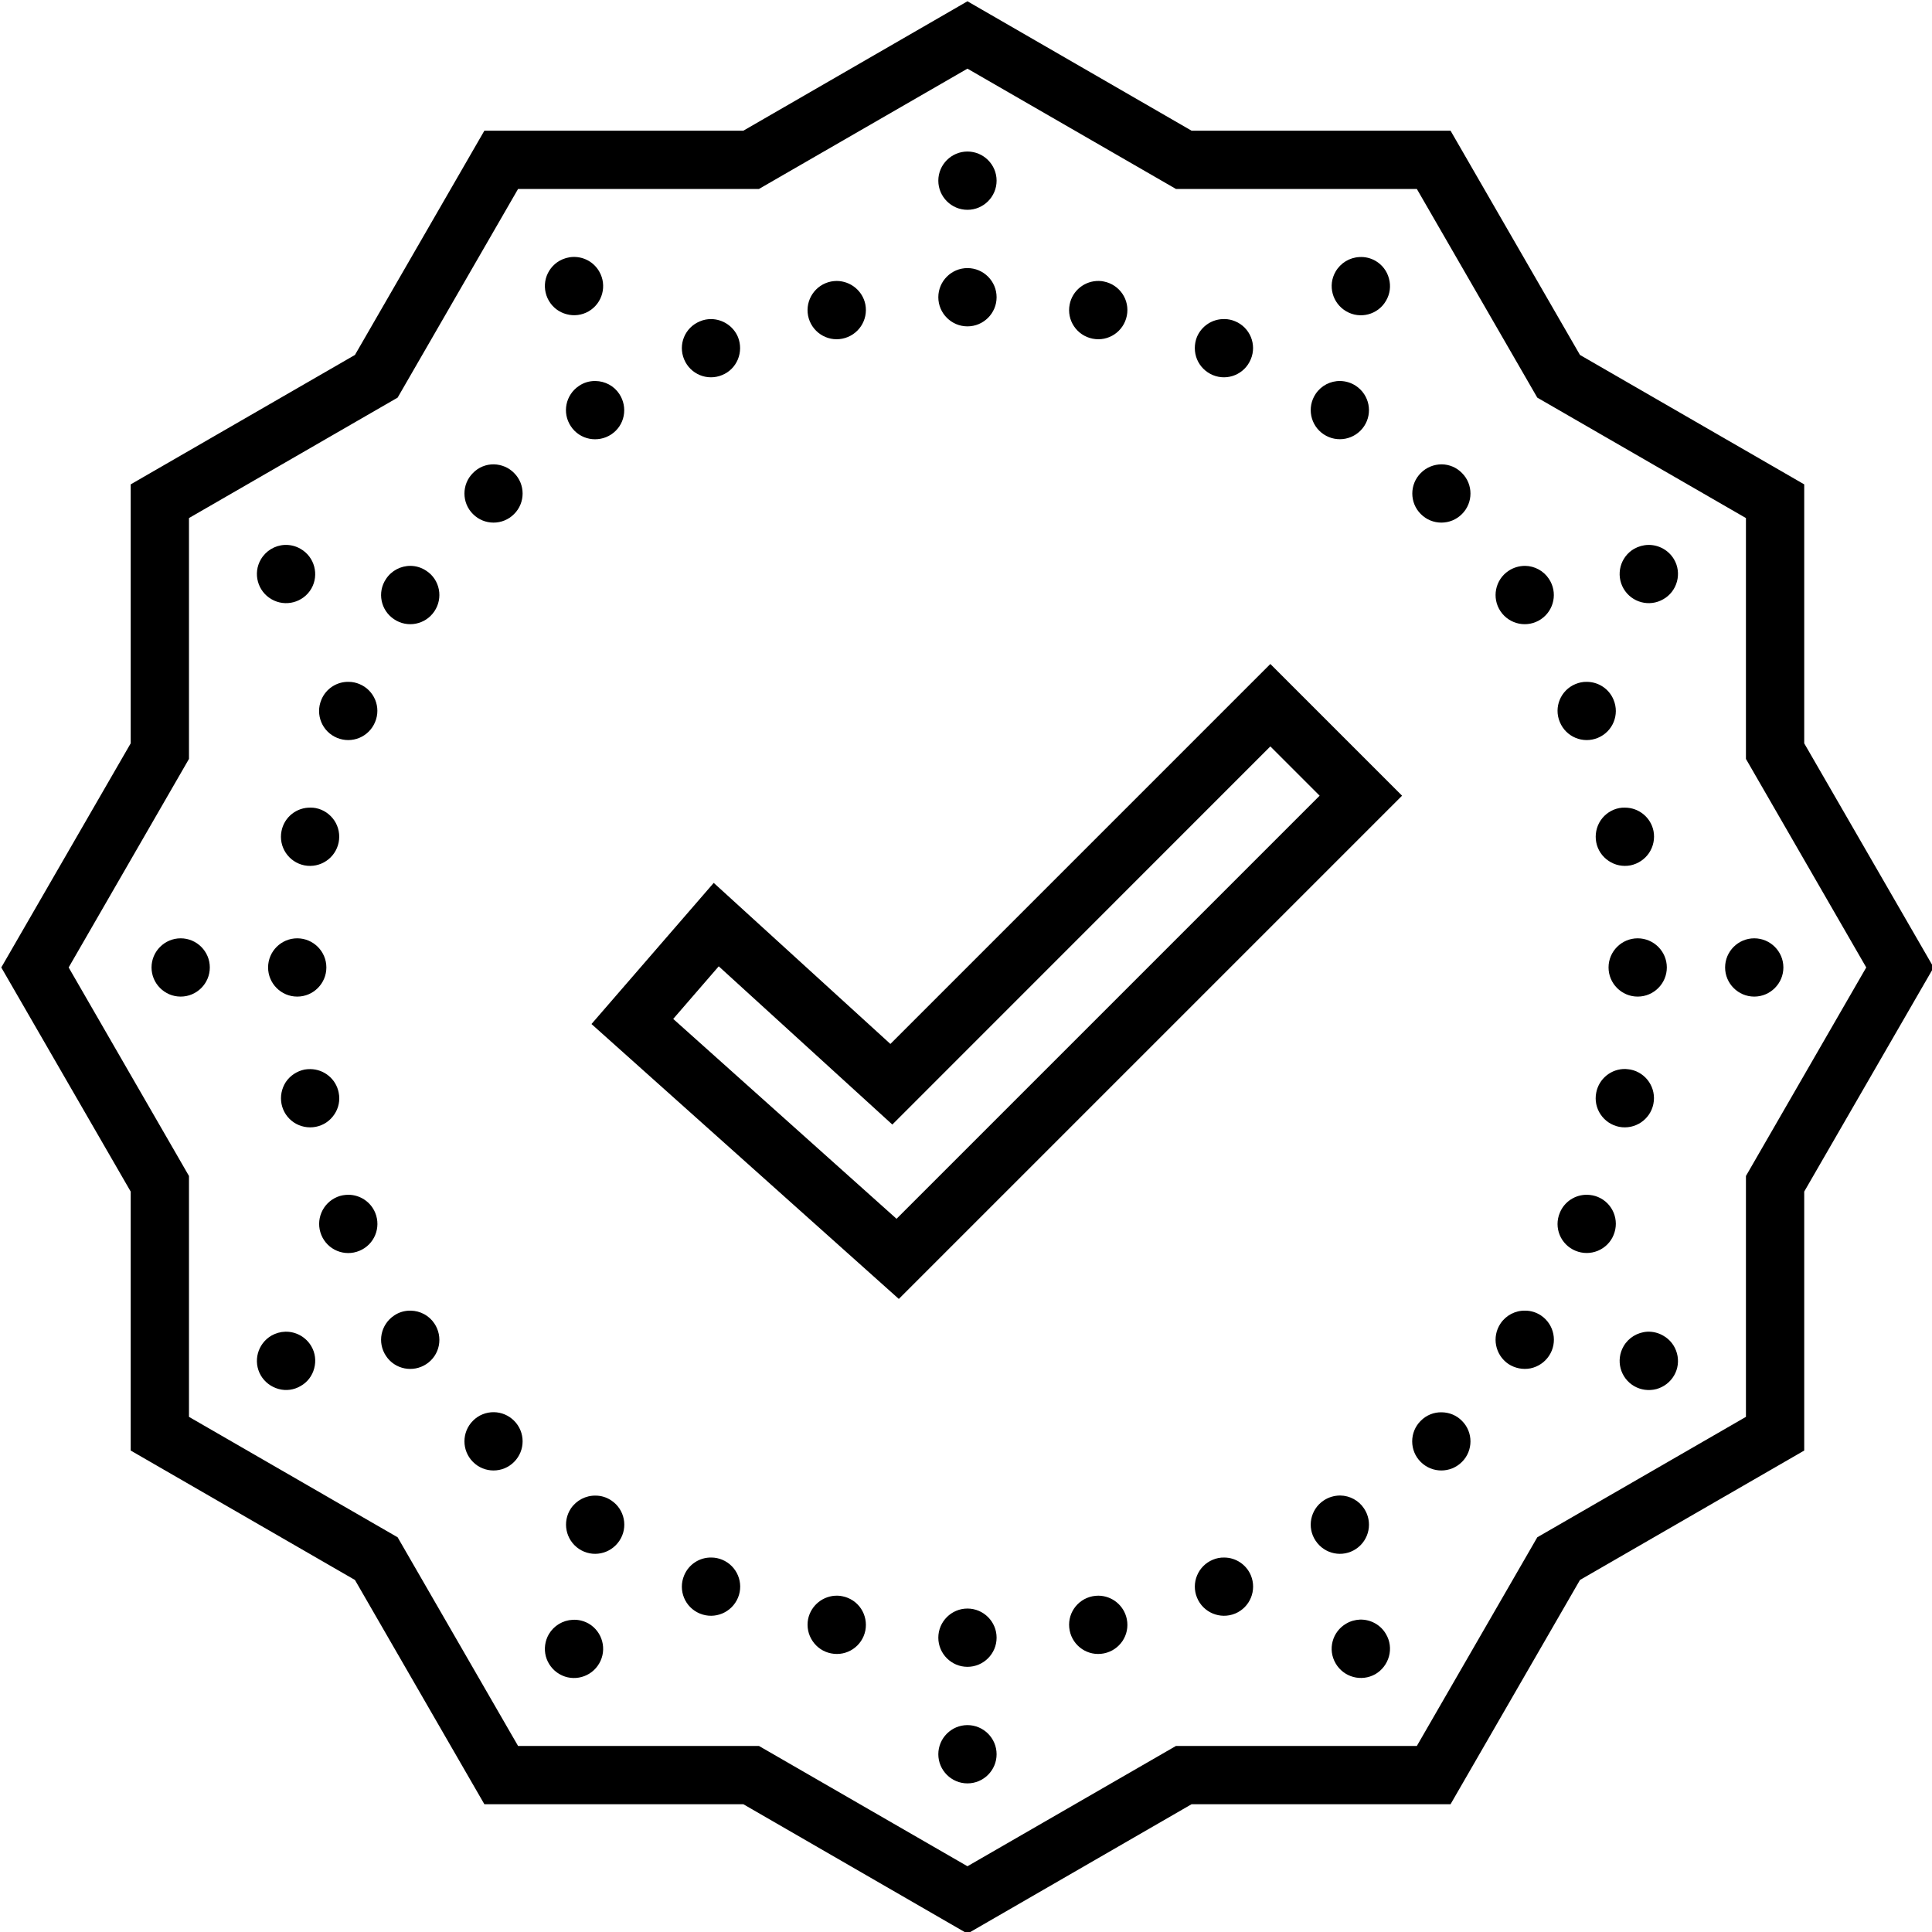 <svg xmlns="http://www.w3.org/2000/svg" xmlns:xlink="http://www.w3.org/1999/xlink" width="1080" zoomAndPan="magnify" viewBox="0 0 810 810" height="1080" preserveAspectRatio="xMidYMid meet" version="1.0"><path fill="#000000" d="M 405.609 0.535 L 399.504 4.066 L 311.645 54.797 L 203.074 54.797 L 148.812 148.812 L 54.797 203.074 L 54.797 311.645 L 0.535 405.609 L 54.797 499.578 L 54.797 608.148 L 148.812 662.41 L 203.074 756.426 L 311.645 756.426 L 405.609 810.688 L 499.578 756.426 L 608.148 756.426 L 662.41 662.41 L 756.426 608.148 L 756.426 499.578 L 810.688 405.609 L 756.426 311.645 L 756.426 203.074 L 662.41 148.812 L 608.148 54.797 L 499.578 54.797 Z M 405.609 28.785 L 493.039 79.23 L 594.023 79.23 L 644.516 166.707 L 731.992 217.199 L 731.992 318.18 L 782.434 405.609 L 731.992 493.039 L 731.992 594.023 L 644.516 644.516 L 594.023 731.992 L 493.039 731.992 L 405.609 782.434 L 318.18 731.992 L 217.199 731.992 L 166.707 644.516 L 79.23 594.023 L 79.23 493.039 L 28.785 405.609 L 79.23 318.18 L 79.23 217.199 L 166.707 166.707 L 217.199 79.23 L 318.18 79.23 Z M 405.609 63.531 C 398.883 63.531 393.395 69.02 393.395 75.746 C 393.395 82.477 398.883 87.965 405.609 87.965 C 412.34 87.965 417.828 82.477 417.828 75.746 C 417.828 69.02 412.34 63.531 405.609 63.531 Z M 240.391 107.723 C 238.34 107.77 236.336 108.34 234.57 109.344 C 231.754 110.965 229.703 113.641 228.844 116.789 C 228.031 119.891 228.461 123.23 230.086 126.047 C 231.707 128.863 234.379 130.914 237.527 131.727 C 240.633 132.586 243.973 132.156 246.789 130.531 C 252.609 127.145 254.613 119.652 251.227 113.828 C 249.031 109.965 244.879 107.625 240.391 107.723 Z M 569.969 107.77 C 565.816 107.961 562.047 110.25 559.949 113.879 C 556.559 119.699 558.613 127.145 564.434 130.531 C 570.258 133.922 577.75 131.918 581.09 126.094 C 582.762 123.277 583.191 119.938 582.332 116.789 C 581.52 113.641 579.469 110.965 576.652 109.344 C 574.648 108.199 572.309 107.625 569.969 107.77 Z M 405.609 112.398 C 398.883 112.398 393.395 117.887 393.395 124.617 C 393.395 131.344 398.883 136.832 405.609 136.832 C 412.34 136.832 417.828 131.344 417.828 124.617 C 417.828 117.887 412.34 112.398 405.609 112.398 Z M 350.824 117.789 C 350.012 117.789 349.203 117.887 348.391 118.031 C 341.805 119.367 337.508 125.762 338.797 132.395 C 340.133 139.027 346.578 143.324 353.164 141.988 C 359.797 140.652 364.09 134.254 362.805 127.621 C 361.656 121.941 356.648 117.84 350.824 117.789 Z M 460.777 117.789 C 454.812 117.648 449.613 121.801 448.465 127.621 C 447.129 134.254 451.426 140.652 458.059 141.988 C 464.691 143.324 471.086 139.027 472.422 132.395 C 473.762 125.762 469.465 119.367 462.832 118.031 C 462.164 117.887 461.445 117.789 460.777 117.789 Z M 513.418 133.777 C 508.359 133.637 503.777 136.641 501.82 141.27 C 500.629 144.277 500.629 147.664 501.867 150.672 C 503.109 153.633 505.496 156.016 508.504 157.258 C 514.707 159.836 521.816 156.875 524.395 150.625 C 527.02 144.422 524.059 137.262 517.809 134.684 C 516.426 134.113 514.945 133.777 513.418 133.777 Z M 298.137 133.777 C 296.516 133.777 294.941 134.066 293.414 134.734 C 287.16 137.309 284.203 144.422 286.828 150.672 C 289.406 156.875 296.516 159.836 302.719 157.258 C 305.727 156.066 308.113 153.68 309.352 150.672 C 310.594 147.664 310.594 144.324 309.402 141.32 C 307.492 136.785 303.055 133.824 298.137 133.777 Z M 249.652 159.738 C 247.168 159.691 244.734 160.406 242.73 161.793 C 237.098 165.562 235.574 173.102 239.344 178.734 C 243.066 184.363 250.652 185.844 256.285 182.121 C 259.004 180.309 260.867 177.539 261.484 174.344 C 262.105 171.145 261.438 167.852 259.625 165.133 C 257.43 161.793 253.66 159.789 249.652 159.738 Z M 561.953 159.738 C 557.801 159.645 553.887 161.695 551.598 165.133 C 547.828 170.766 549.355 178.352 554.938 182.074 C 560.57 185.844 568.109 184.316 571.879 178.734 C 575.648 173.102 574.121 165.562 568.492 161.793 C 566.582 160.504 564.293 159.789 561.953 159.738 Z M 207.082 194.672 C 203.789 194.625 200.59 195.914 198.301 198.301 C 193.527 203.023 193.527 210.805 198.301 215.527 C 203.023 220.301 210.805 220.301 215.527 215.527 C 220.301 210.805 220.301 203.023 215.527 198.301 C 213.285 196.008 210.277 194.77 207.082 194.672 Z M 604.473 194.672 C 601.18 194.672 597.984 195.961 595.691 198.301 C 590.922 203.023 590.922 210.805 595.691 215.527 C 600.418 220.301 608.195 220.301 612.922 215.527 C 617.695 210.805 617.695 203.023 612.922 198.301 C 610.68 196.008 607.672 194.723 604.473 194.672 Z M 690.996 228.461 C 688.945 228.508 686.941 229.082 685.125 230.086 C 679.305 233.473 677.301 240.918 680.688 246.789 C 684.078 252.609 691.523 254.613 697.344 251.227 C 700.16 249.652 702.211 246.977 703.07 243.828 C 703.93 240.68 703.5 237.34 701.879 234.57 C 699.637 230.703 695.434 228.367 690.996 228.461 Z M 119.367 228.461 C 115.215 228.652 111.445 230.941 109.344 234.57 C 105.957 240.391 108.008 247.887 113.828 251.227 C 119.652 254.613 127.145 252.609 130.531 246.789 C 133.875 240.965 131.871 233.473 126.047 230.133 C 124.043 228.938 121.703 228.367 119.367 228.461 Z M 639.406 237.242 C 636.926 237.242 634.492 237.957 632.441 239.344 C 626.855 243.066 625.328 250.652 629.098 256.285 C 632.871 261.867 640.41 263.395 646.043 259.625 C 651.625 255.855 653.152 248.316 649.383 242.684 C 647.188 239.344 643.418 237.289 639.406 237.242 Z M 172.195 237.242 C 168.043 237.195 164.129 239.246 161.84 242.73 C 158.07 248.316 159.598 255.902 165.227 259.625 C 170.812 263.395 178.398 261.867 182.121 256.285 C 183.938 253.613 184.605 250.27 183.984 247.121 C 183.363 243.926 181.5 241.109 178.781 239.344 C 176.824 238.008 174.582 237.289 172.195 237.242 Z M 532.602 278.379 L 373.301 437.68 L 299.234 370.152 L 247.98 429.328 L 376.832 544.582 L 587.82 333.598 Z M 146.234 285.871 C 141.223 285.73 136.641 288.734 134.734 293.367 C 132.109 299.617 135.066 306.777 141.32 309.352 C 147.57 311.93 154.68 308.973 157.258 302.719 C 159.883 296.516 156.926 289.355 150.672 286.781 C 149.289 286.207 147.762 285.871 146.234 285.871 Z M 665.273 285.871 C 663.652 285.824 662.078 286.16 660.551 286.781 C 654.297 289.355 651.34 296.516 653.965 302.719 C 656.539 308.973 663.652 311.93 669.902 309.352 C 676.156 306.777 679.113 299.617 676.488 293.367 C 674.629 288.832 670.188 285.871 665.273 285.871 Z M 532.602 312.934 L 553.266 333.598 L 375.879 510.984 L 282.246 427.184 L 301.336 405.133 L 374.113 471.469 Z M 130.344 338.605 C 124.375 338.418 119.176 342.566 118.031 348.391 C 116.691 355.023 120.988 361.465 127.621 362.805 C 134.254 364.09 140.652 359.797 141.988 353.164 C 142.605 350.012 141.988 346.719 140.172 344 C 138.359 341.328 135.59 339.418 132.395 338.797 C 131.727 338.656 131.012 338.605 130.344 338.605 Z M 681.262 338.605 C 680.449 338.559 679.641 338.656 678.828 338.797 C 675.676 339.418 672.863 341.281 671.047 344 C 669.281 346.672 668.613 349.965 669.234 353.164 C 669.855 356.359 671.715 359.129 674.438 360.941 C 677.109 362.754 680.402 363.422 683.602 362.805 C 686.797 362.137 689.566 360.273 691.379 357.602 C 693.191 354.883 693.859 351.59 693.238 348.391 C 692.094 342.711 687.082 338.605 681.262 338.605 Z M 75.746 393.395 C 69.02 393.395 63.531 398.883 63.531 405.609 C 63.531 412.34 69.02 417.828 75.746 417.828 C 82.477 417.828 87.965 412.34 87.965 405.609 C 87.965 398.883 82.477 393.395 75.746 393.395 Z M 124.617 393.395 C 117.887 393.395 112.398 398.883 112.398 405.609 C 112.398 412.34 117.887 417.828 124.617 417.828 C 131.344 417.828 136.832 412.34 136.832 405.609 C 136.832 398.883 131.344 393.395 124.617 393.395 Z M 686.605 393.395 C 679.879 393.395 674.391 398.883 674.391 405.609 C 674.391 412.34 679.879 417.828 686.605 417.828 C 693.336 417.828 698.824 412.34 698.824 405.609 C 698.824 398.883 693.336 393.395 686.605 393.395 Z M 735.477 393.395 C 728.746 393.395 723.258 398.883 723.258 405.609 C 723.258 412.34 728.746 417.828 735.477 417.828 C 742.203 417.828 747.691 412.34 747.691 405.609 C 747.691 398.883 742.203 393.395 735.477 393.395 Z M 681.5 448.18 C 675.582 448.035 670.379 452.188 669.234 458.059 C 667.898 464.645 672.195 471.086 678.828 472.422 C 685.461 473.711 691.855 469.418 693.191 462.832 C 694.527 456.199 690.234 449.754 683.602 448.418 C 682.93 448.324 682.215 448.227 681.5 448.18 Z M 130.105 448.227 C 129.246 448.227 128.434 448.277 127.668 448.418 C 124.473 449.086 121.656 450.949 119.844 453.621 C 118.078 456.34 117.41 459.633 118.031 462.832 C 118.648 465.98 120.512 468.797 123.23 470.609 C 125.902 472.375 129.195 473.043 132.395 472.422 C 135.59 471.805 138.359 469.941 140.172 467.223 C 141.988 464.551 142.656 461.258 141.988 458.059 C 140.891 452.379 135.879 448.277 130.105 448.227 Z M 146.137 500.914 C 144.469 500.914 142.848 501.199 141.367 501.82 C 135.113 504.445 132.156 511.559 134.734 517.809 C 137.309 524.059 144.469 527.02 150.719 524.395 C 156.926 521.816 159.883 514.707 157.305 508.453 C 155.445 503.922 151.008 500.961 146.137 500.914 Z M 665.465 500.914 C 660.453 500.82 655.871 503.777 653.965 508.453 C 651.34 514.707 654.297 521.816 660.551 524.395 C 663.555 525.637 666.898 525.637 669.902 524.395 C 672.91 523.152 675.297 520.766 676.488 517.809 C 679.113 511.559 676.156 504.398 669.902 501.82 C 668.52 501.25 666.992 500.961 665.465 500.914 Z M 639.457 549.496 C 635.305 549.402 631.391 551.453 629.098 554.891 C 625.328 560.52 626.855 568.109 632.441 571.879 C 635.16 573.645 638.453 574.312 641.652 573.691 C 644.848 573.023 647.617 571.164 649.43 568.441 C 653.152 562.859 651.672 555.273 646.043 551.5 C 644.086 550.211 641.84 549.496 639.457 549.496 Z M 172.148 549.496 C 169.668 549.449 167.23 550.164 165.227 551.551 C 159.598 555.32 158.07 562.859 161.84 568.492 C 165.562 574.121 173.148 575.602 178.781 571.879 C 181.5 570.066 183.363 567.297 183.984 564.102 C 184.605 560.902 183.938 557.609 182.121 554.891 C 179.926 551.551 176.156 549.543 172.148 549.496 Z M 119.652 558.324 C 117.602 558.375 115.594 558.945 113.828 559.949 C 108.008 563.336 105.957 570.781 109.344 576.652 C 110.965 579.418 113.641 581.473 116.789 582.332 C 119.891 583.191 123.23 582.762 126.047 581.09 C 128.863 579.516 130.914 576.844 131.727 573.691 C 132.586 570.543 132.156 567.203 130.531 564.434 C 128.289 560.57 124.09 558.23 119.652 558.324 Z M 690.664 558.324 C 686.512 558.562 682.742 560.855 680.688 564.434 C 677.301 570.305 679.305 577.75 685.125 581.137 C 687.941 582.762 691.281 583.191 694.434 582.379 C 697.582 581.52 700.254 579.469 701.879 576.652 C 703.5 573.883 703.93 570.543 703.07 567.395 C 702.211 564.242 700.16 561.57 697.344 559.996 C 695.34 558.805 693 558.23 690.664 558.324 Z M 207.082 592.066 C 203.789 592.02 200.59 593.309 198.301 595.645 C 193.527 600.418 193.527 608.148 198.301 612.922 C 203.023 617.695 210.805 617.695 215.527 612.922 C 220.301 608.148 220.301 600.418 215.527 595.645 C 213.285 593.402 210.277 592.113 207.082 592.066 Z M 604.473 592.113 C 601.18 592.02 597.984 593.309 595.645 595.691 C 590.875 600.418 590.875 608.195 595.645 612.922 C 600.418 617.695 608.148 617.695 612.922 612.922 C 617.695 608.195 617.695 600.418 612.922 595.691 C 610.68 593.402 607.672 592.16 604.473 592.113 Z M 561.906 627 C 559.422 627 556.988 627.715 554.938 629.102 C 549.355 632.82 547.828 640.41 551.598 645.992 C 555.367 651.625 562.906 653.152 568.539 649.383 C 574.121 645.613 575.648 638.07 571.879 632.441 C 569.684 629.102 565.914 627.047 561.906 627 Z M 249.746 627.047 C 245.594 626.953 241.68 629.004 239.344 632.441 C 235.621 638.07 237.148 645.613 242.73 649.383 C 248.363 653.152 255.902 651.625 259.672 645.992 C 263.441 640.41 261.914 632.82 256.332 629.102 C 254.375 627.762 252.086 627.047 249.746 627.047 Z M 298.328 653.008 C 293.316 652.867 288.734 655.871 286.828 660.5 C 284.203 666.754 287.16 673.91 293.414 676.488 C 299.664 679.066 306.777 676.105 309.402 669.855 C 311.977 663.652 309.02 656.492 302.766 653.914 C 301.383 653.344 299.855 653.008 298.328 653.008 Z M 513.273 653.008 C 511.605 652.961 509.98 653.297 508.504 653.914 C 502.25 656.492 499.293 663.652 501.867 669.855 C 504.445 676.105 511.605 679.066 517.855 676.488 C 524.059 673.91 527.02 666.754 524.441 660.5 C 522.582 656.016 518.145 653.008 513.273 653.008 Z M 351.16 668.996 C 345.191 668.852 339.992 673.004 338.797 678.828 C 338.176 682.023 338.848 685.316 340.66 687.992 C 342.473 690.711 345.242 692.57 348.438 693.191 C 355.07 694.527 361.465 690.234 362.805 683.602 C 363.422 680.402 362.754 677.109 360.988 674.438 C 359.176 671.715 356.359 669.855 353.164 669.234 C 352.496 669.094 351.828 668.996 351.16 668.996 Z M 460.492 668.996 C 459.68 668.996 458.871 669.094 458.059 669.234 C 451.426 670.57 447.129 676.965 448.465 683.602 C 449.801 690.234 456.199 694.527 462.832 693.191 C 469.465 691.855 473.762 685.461 472.422 678.828 C 471.277 673.148 466.316 669.043 460.492 668.996 Z M 405.609 674.391 C 398.883 674.391 393.395 679.879 393.395 686.605 C 393.395 693.336 398.883 698.824 405.609 698.824 C 412.34 698.824 417.828 693.336 417.828 686.605 C 417.828 679.879 412.34 674.391 405.609 674.391 Z M 570.207 679.02 C 568.203 679.113 566.199 679.641 564.434 680.688 C 558.562 684.078 556.559 691.523 559.949 697.344 C 563.336 703.215 570.781 705.219 576.652 701.879 C 579.418 700.254 581.473 697.582 582.332 694.434 C 583.191 691.285 582.762 687.941 581.09 685.125 C 578.895 681.262 574.695 678.922 570.207 679.02 Z M 240.105 679.113 C 235.953 679.305 232.184 681.594 230.086 685.176 C 228.461 687.992 228.031 691.332 228.844 694.434 C 229.703 697.582 231.754 700.254 234.57 701.879 C 240.391 705.266 247.887 703.215 251.227 697.391 C 254.613 691.57 252.609 684.078 246.789 680.688 C 244.734 679.543 242.445 678.969 240.105 679.113 Z M 405.609 723.258 C 398.883 723.258 393.395 728.746 393.395 735.477 C 393.395 742.203 398.883 747.691 405.609 747.691 C 412.34 747.691 417.828 742.203 417.828 735.477 C 417.828 728.746 412.34 723.258 405.609 723.258 Z M 405.609 723.258 " fill-opacity="1" fill-rule="nonzero"/></svg>